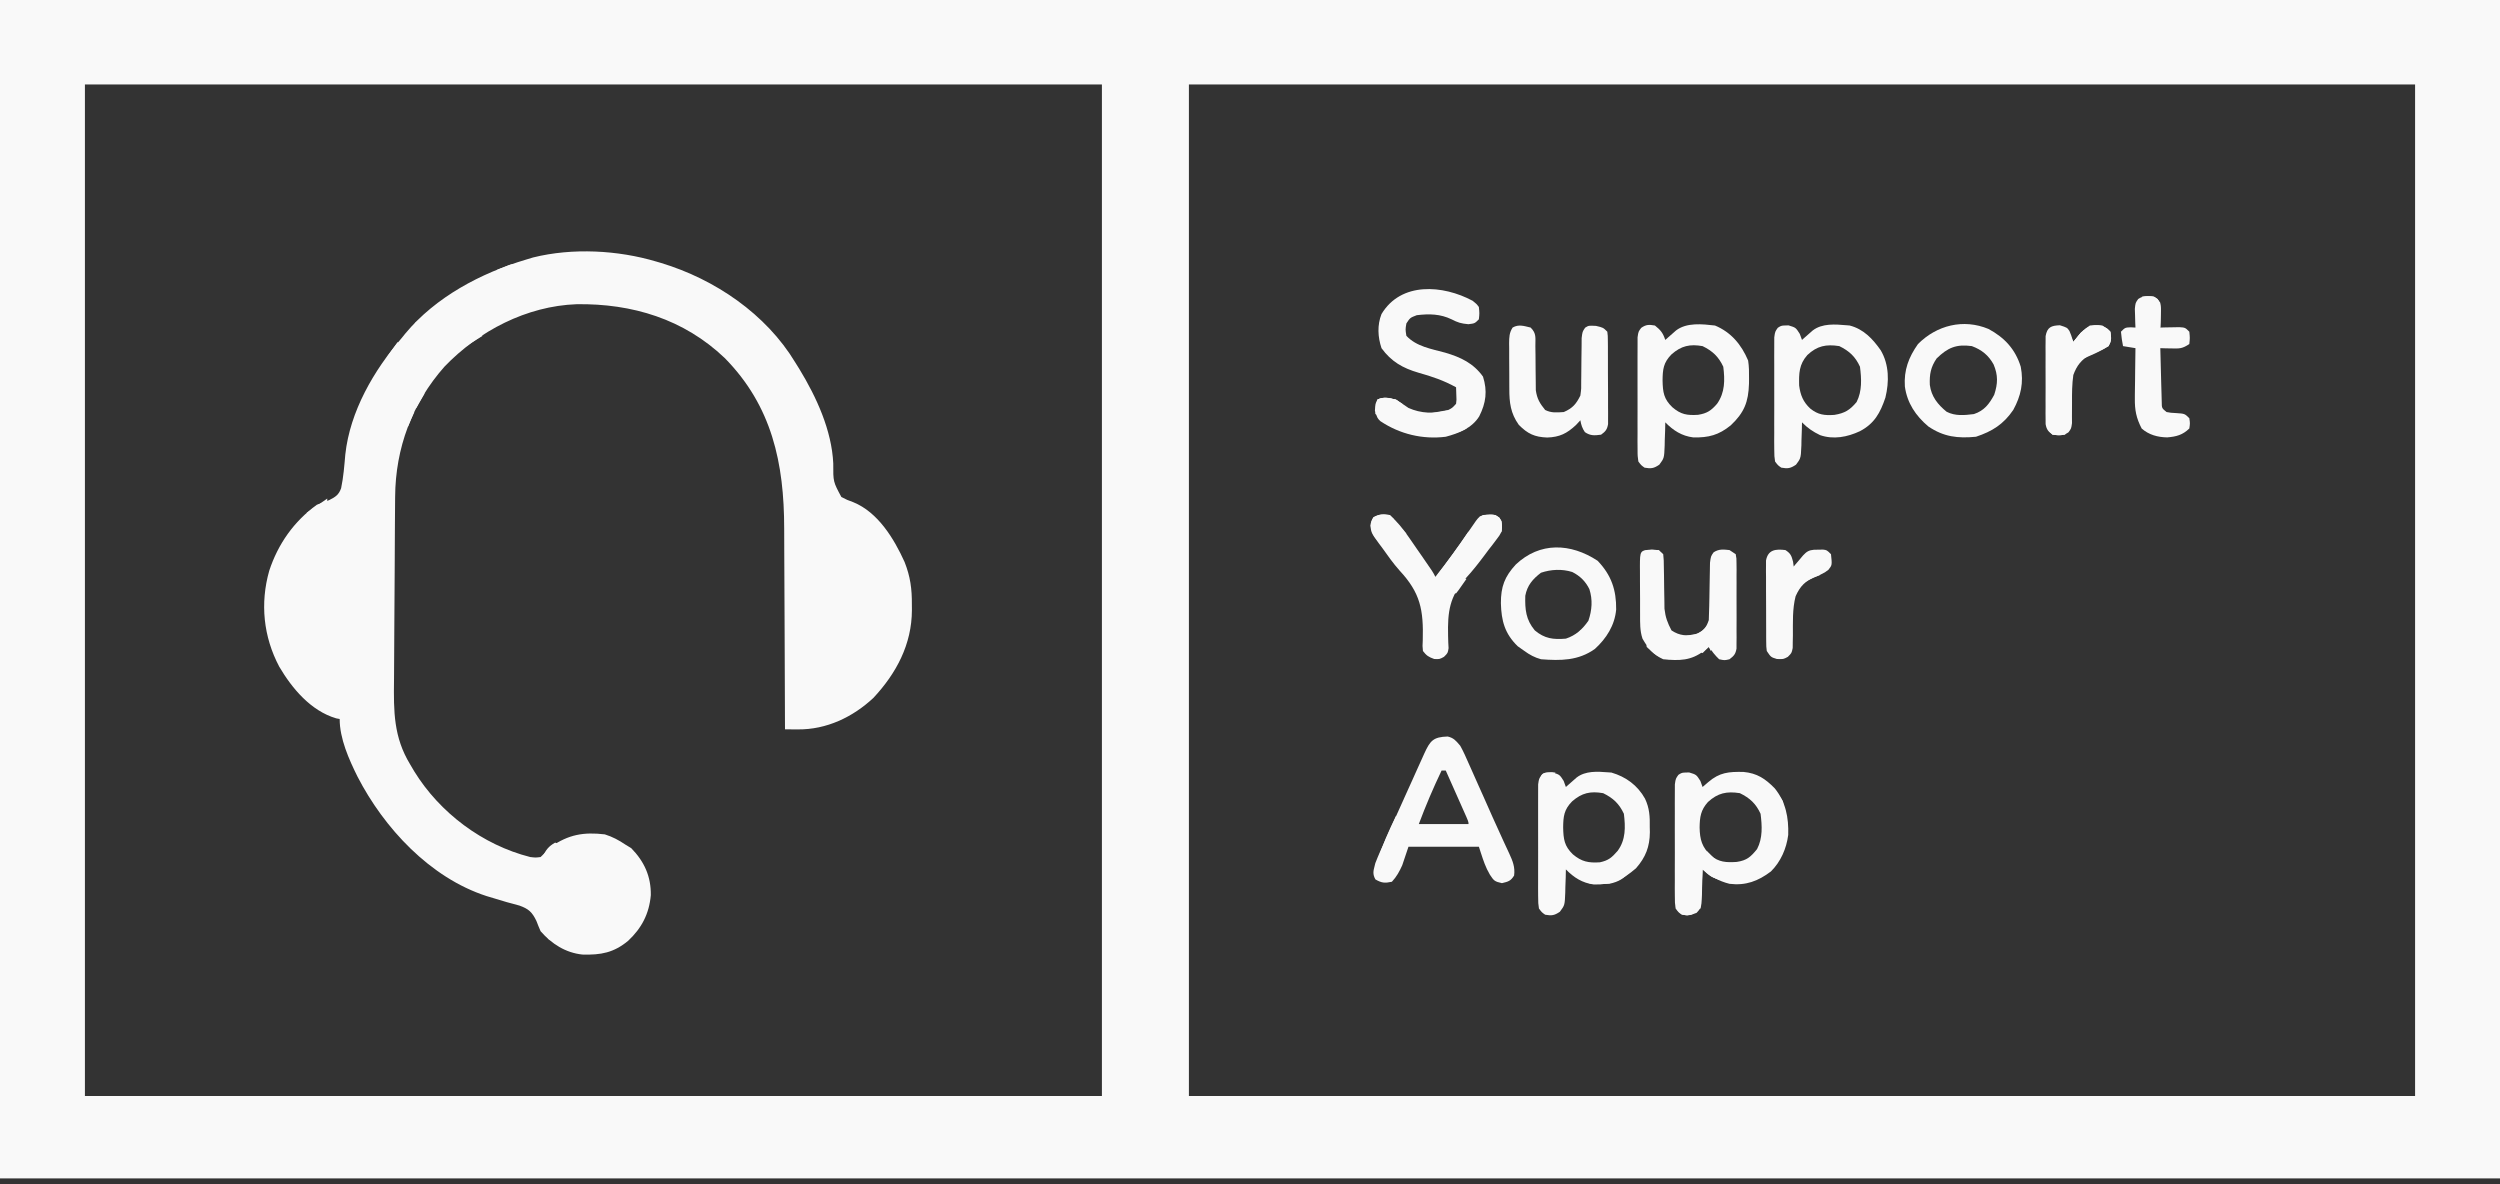 <svg width="114" height="54" viewBox="0 0 114 54" fill="none" xmlns="http://www.w3.org/2000/svg">
<rect x="0" y="0" width="114" height="54" fill="#333333" stroke="none"/>
<g clip-path="url(#clip0_601_420)">
<path d="M0 0C37.62 0 75.24 0 114 0C114 17.733 114 35.465 114 53.736C76.38 53.736 38.76 53.736 0 53.736C0 36.003 0 18.27 0 0ZM3.872 3.852C3.872 19.073 3.872 34.295 3.872 49.978C19.176 49.978 34.48 49.978 50.247 49.978C50.247 34.756 50.247 19.535 50.247 3.852C34.943 3.852 19.64 3.852 3.872 3.852ZM54.214 3.852C54.214 19.073 54.214 34.295 54.214 49.978C72.665 49.978 91.117 49.978 110.128 49.978C110.128 34.756 110.128 19.535 110.128 3.852C91.676 3.852 73.225 3.852 54.214 3.852Z" fill="#F9F9F9"/>
<path d="M29.94 11.931C30.009 11.951 30.077 11.971 30.148 11.992C32.6 12.734 34.934 14.317 36.268 16.534C36.33 16.633 36.391 16.732 36.455 16.834C37.234 18.115 37.926 19.622 37.997 21.133C37.992 21.967 37.992 21.967 38.366 22.662C38.628 22.798 38.628 22.798 38.911 22.901C40.041 23.36 40.772 24.573 41.249 25.627C41.512 26.293 41.587 26.858 41.581 27.567C41.582 27.651 41.582 27.736 41.583 27.824C41.578 29.379 40.877 30.699 39.828 31.823C38.883 32.706 37.685 33.272 36.385 33.261C36.275 33.26 36.164 33.26 36.051 33.259C35.925 33.258 35.925 33.258 35.796 33.256C35.796 33.199 35.796 33.141 35.795 33.082C35.792 31.677 35.786 30.271 35.779 28.866C35.775 28.186 35.772 27.506 35.77 26.826C35.769 26.233 35.766 25.64 35.762 25.046C35.76 24.733 35.759 24.42 35.759 24.106C35.757 21.121 35.205 18.516 33.044 16.323C31.182 14.549 28.83 13.836 26.294 13.872C24.016 13.954 21.832 15.091 20.271 16.716C18.788 18.389 18.033 20.438 18.018 22.651C18.017 22.764 18.016 22.877 18.015 22.993C18.012 23.367 18.009 23.74 18.007 24.114C18.007 24.178 18.006 24.242 18.006 24.307C18.002 24.911 17.999 25.515 17.997 26.119C17.995 26.887 17.99 27.655 17.982 28.424C17.977 28.966 17.974 29.508 17.973 30.051C17.973 30.374 17.971 30.696 17.967 31.019C17.949 32.439 17.947 33.613 18.701 34.853C18.762 34.957 18.824 35.061 18.887 35.169C20.053 37.062 22.003 38.53 24.179 39.081C24.425 39.11 24.425 39.11 24.651 39.081C24.813 38.928 24.969 38.771 25.123 38.611C25.924 38.056 26.61 37.933 27.579 38.047C27.932 38.158 28.218 38.311 28.523 38.517C28.609 38.569 28.695 38.622 28.783 38.675C29.384 39.29 29.689 39.969 29.677 40.818C29.603 41.666 29.261 42.324 28.641 42.903C27.986 43.444 27.405 43.552 26.557 43.528C25.784 43.445 25.157 43.041 24.651 42.463C24.583 42.308 24.519 42.152 24.46 41.994C24.264 41.592 24.109 41.446 23.686 41.294C23.493 41.238 23.299 41.185 23.104 41.136C22.899 41.075 22.693 41.014 22.488 40.951C22.389 40.922 22.29 40.892 22.187 40.861C19.607 40.024 17.511 37.757 16.304 35.417C15.909 34.62 15.489 33.683 15.489 32.786C15.437 32.777 15.385 32.767 15.331 32.757C14.174 32.416 13.319 31.395 12.734 30.401C12.011 29.039 11.855 27.511 12.278 26.023C12.678 24.806 13.404 23.772 14.45 23.016C14.637 22.945 14.824 22.874 15.011 22.805C15.294 22.664 15.452 22.562 15.556 22.259C15.662 21.753 15.701 21.239 15.746 20.725C15.958 18.759 17.046 16.884 18.323 15.407C18.375 15.343 18.427 15.278 18.48 15.212C19.868 13.54 21.93 12.451 23.99 11.837C24.095 11.805 24.201 11.773 24.31 11.74C26.104 11.294 28.176 11.404 29.94 11.931Z" fill="#F9F9F9"/>
<path fill-rule="evenodd" clip-rule="evenodd" d="M81.87 14.961C81.805 14.912 81.723 14.888 81.557 14.837C81.35 14.841 81.273 14.842 81.205 14.869C81.164 14.884 81.126 14.909 81.066 14.949C81.01 15.029 80.979 15.073 80.959 15.121C80.935 15.178 80.926 15.242 80.907 15.382L80.906 15.696C80.905 15.878 80.903 16.06 80.904 16.242C80.905 16.373 80.905 16.503 80.905 16.633C80.904 16.905 80.904 17.177 80.905 17.449C80.906 17.802 80.907 18.156 80.906 18.509C80.904 18.785 80.904 19.061 80.904 19.336C80.905 19.468 80.905 19.6 80.905 19.731C80.904 19.86 80.904 19.988 80.903 20.116L80.906 20.473C80.906 20.645 80.907 20.723 80.913 20.8C80.918 20.864 80.926 20.927 80.943 21.044C81.072 21.218 81.072 21.218 81.226 21.325C81.522 21.378 81.648 21.359 81.898 21.189C81.987 21.07 82.04 20.998 82.073 20.919C82.123 20.799 82.129 20.661 82.143 20.316L82.147 20.081C82.152 19.925 82.158 19.77 82.163 19.615L82.171 19.259C82.427 19.52 82.666 19.683 82.996 19.842C83.604 20.053 84.24 19.93 84.809 19.664C85.475 19.317 85.742 18.821 85.974 18.132C86.151 17.407 86.147 16.626 85.76 15.971C85.395 15.449 84.976 15.005 84.343 14.843C84.302 14.84 84.261 14.836 84.22 14.833C83.69 14.787 83.093 14.736 82.659 15.07L82.483 15.225L82.305 15.381L82.171 15.501L82.07 15.225C81.979 15.082 81.933 15.01 81.87 14.961ZM84.815 16.722C84.604 16.261 84.327 16.005 83.871 15.782C83.272 15.689 82.861 15.77 82.415 16.19C82.035 16.621 82.029 17.022 82.041 17.58C82.098 18.014 82.224 18.33 82.548 18.63C82.904 18.917 83.198 18.95 83.647 18.919C84.122 18.842 84.356 18.698 84.662 18.331C84.917 17.831 84.884 17.265 84.815 16.722Z" fill="#F9F9F9"/>
<path fill-rule="evenodd" clip-rule="evenodd" d="M77.537 35.611C77.354 35.323 77.354 35.323 77.023 35.223C76.817 35.227 76.74 35.228 76.672 35.255C76.63 35.27 76.593 35.295 76.533 35.335C76.477 35.415 76.446 35.459 76.426 35.507C76.402 35.564 76.393 35.628 76.374 35.768L76.373 36.082C76.371 36.264 76.37 36.446 76.371 36.628C76.371 36.759 76.372 36.889 76.372 37.019C76.371 37.291 76.371 37.563 76.371 37.834C76.373 38.188 76.374 38.541 76.373 38.895C76.371 39.171 76.371 39.447 76.371 39.722C76.371 39.854 76.372 39.986 76.372 40.117C76.371 40.245 76.371 40.374 76.37 40.502L76.373 40.859C76.374 41.173 76.374 41.173 76.409 41.429C76.479 41.523 76.511 41.566 76.55 41.603C76.583 41.635 76.621 41.661 76.693 41.711C76.96 41.752 77.117 41.732 77.365 41.625C77.445 41.536 77.497 41.48 77.531 41.415C77.589 41.3 77.595 41.159 77.61 40.77L77.614 40.519C77.622 40.281 77.63 40.042 77.635 39.804L77.637 39.645C78.032 39.972 78.368 40.177 78.865 40.302C79.605 40.392 80.169 40.181 80.754 39.738C81.204 39.291 81.462 38.696 81.543 38.072C81.567 37.282 81.433 36.569 80.925 35.945C80.496 35.507 80.123 35.258 79.502 35.2C78.829 35.187 78.412 35.221 77.897 35.664L77.637 35.887L77.537 35.611ZM80.282 37.108C80.071 36.647 79.794 36.391 79.337 36.168C78.737 36.075 78.333 36.159 77.882 36.572C77.554 36.939 77.509 37.25 77.502 37.736C77.513 38.287 77.609 38.625 78.009 39.01C78.386 39.321 78.717 39.334 79.194 39.304C79.659 39.234 79.832 39.076 80.123 38.717C80.385 38.217 80.351 37.654 80.282 37.108Z" fill="#F9F9F9"/>
<path fill-rule="evenodd" clip-rule="evenodd" d="M75.937 15.501C75.829 15.18 75.728 15.055 75.465 14.844C75.196 14.798 75.063 14.794 74.839 14.951C74.779 15.031 74.747 15.074 74.726 15.122C74.702 15.179 74.693 15.243 74.673 15.382L74.673 15.696C74.671 15.878 74.67 16.06 74.671 16.243C74.671 16.373 74.672 16.503 74.671 16.634C74.671 16.905 74.67 17.177 74.671 17.449C74.673 17.802 74.674 18.156 74.672 18.509C74.671 18.785 74.67 19.061 74.671 19.337C74.671 19.468 74.671 19.6 74.672 19.732C74.671 19.86 74.67 19.988 74.67 20.117L74.673 20.473C74.673 20.645 74.673 20.723 74.679 20.8C74.684 20.864 74.693 20.928 74.709 21.044C74.839 21.218 74.839 21.218 74.993 21.326C75.289 21.378 75.415 21.36 75.665 21.189C75.886 20.891 75.886 20.891 75.909 20.316L75.913 20.081C75.919 19.926 75.924 19.771 75.93 19.616L75.937 19.259C76.302 19.631 76.687 19.88 77.216 19.947C77.916 19.96 78.376 19.84 78.924 19.394C79.538 18.814 79.728 18.331 79.754 17.496L79.756 17.268C79.76 16.989 79.757 16.717 79.715 16.441C79.411 15.72 78.939 15.149 78.204 14.844C77.627 14.777 76.911 14.697 76.426 15.07L76.25 15.225L76.072 15.381L75.937 15.501ZM78.582 16.723C78.368 16.264 78.093 16.006 77.637 15.783C77.062 15.682 76.667 15.766 76.221 16.159C75.85 16.537 75.818 16.841 75.813 17.351C75.825 17.887 75.866 18.194 76.262 18.572C76.649 18.902 76.929 18.947 77.43 18.916C77.841 18.851 78.029 18.723 78.298 18.413C78.663 17.895 78.657 17.332 78.582 16.723Z" fill="#F9F9F9"/>
<path fill-rule="evenodd" clip-rule="evenodd" d="M71.103 35.347C71.039 35.298 70.956 35.273 70.79 35.223C70.584 35.227 70.506 35.228 70.438 35.255C70.397 35.27 70.36 35.295 70.299 35.335C70.176 35.511 70.176 35.511 70.14 35.768L70.139 36.082C70.138 36.264 70.137 36.446 70.138 36.628C70.138 36.759 70.138 36.889 70.138 37.019C70.137 37.291 70.137 37.563 70.138 37.835C70.14 38.188 70.141 38.541 70.139 38.895C70.138 39.171 70.137 39.447 70.138 39.722C70.138 39.854 70.138 39.986 70.138 40.117C70.138 40.246 70.137 40.374 70.137 40.502L70.139 40.859C70.14 41.031 70.14 41.108 70.146 41.186C70.151 41.25 70.16 41.313 70.176 41.429C70.306 41.603 70.306 41.603 70.459 41.711C70.756 41.764 70.882 41.745 71.131 41.575C71.353 41.277 71.353 41.277 71.376 40.701L71.38 40.467C71.386 40.311 71.391 40.156 71.397 40.001L71.404 39.645C71.769 40.017 72.153 40.265 72.682 40.333C73.514 40.349 73.976 40.128 74.601 39.594C75.041 39.093 75.229 38.612 75.234 37.947L75.229 37.719C75.238 37.241 75.219 36.85 75.01 36.414C74.669 35.81 74.15 35.425 73.482 35.229C73.436 35.226 73.391 35.222 73.344 35.219C72.844 35.181 72.303 35.14 71.893 35.456L71.717 35.611L71.539 35.767L71.404 35.887L71.304 35.611C71.213 35.468 71.167 35.396 71.103 35.347ZM74.049 37.108C73.835 36.65 73.56 36.391 73.104 36.169C72.528 36.068 72.134 36.152 71.687 36.544C71.317 36.923 71.285 37.227 71.28 37.736C71.292 38.268 71.332 38.58 71.723 38.958C72.124 39.295 72.439 39.356 72.957 39.321C73.351 39.236 73.5 39.102 73.765 38.799C74.138 38.292 74.123 37.712 74.049 37.108Z" fill="#F9F9F9"/>
<path fill-rule="evenodd" clip-rule="evenodd" d="M92.146 16.723C91.901 15.926 91.407 15.394 90.677 15.001C89.529 14.521 88.313 14.833 87.46 15.688C87.03 16.3 86.814 16.875 86.862 17.623C86.965 18.376 87.354 18.958 87.932 19.446C88.632 19.921 89.268 19.997 90.104 19.916C90.846 19.67 91.358 19.347 91.804 18.694C92.156 18.053 92.286 17.444 92.146 16.723ZM90.907 16.616C90.673 16.196 90.367 15.951 89.915 15.782C89.211 15.686 88.817 15.85 88.31 16.346C88.037 16.744 87.98 17.081 88 17.551C88.068 18.08 88.362 18.448 88.766 18.776C89.158 18.979 89.582 18.936 90.01 18.882C90.479 18.727 90.706 18.428 90.936 18.002C91.104 17.493 91.116 17.109 90.907 16.616Z" fill="#F9F9F9"/>
<path fill-rule="evenodd" clip-rule="evenodd" d="M73.697 27.794C73.707 26.905 73.477 26.222 72.85 25.57C71.621 24.763 70.219 24.703 69.121 25.741C68.611 26.293 68.438 26.754 68.441 27.508C68.462 28.313 68.617 28.894 69.208 29.469L69.515 29.686C69.759 29.863 69.978 29.98 70.27 30.062C71.171 30.13 71.968 30.131 72.726 29.592C73.255 29.111 73.633 28.513 73.697 27.794ZM72.475 26.862C72.296 26.505 72.051 26.263 71.694 26.083C71.227 25.937 70.73 25.963 70.27 26.116C69.892 26.403 69.642 26.694 69.553 27.166C69.536 27.795 69.579 28.257 69.987 28.746C70.437 29.124 70.829 29.17 71.404 29.122C71.863 28.97 72.159 28.694 72.431 28.306C72.595 27.825 72.632 27.352 72.475 26.862Z" fill="#F9F9F9"/>
<path fill-rule="evenodd" clip-rule="evenodd" d="M66.55 33.964C66.383 33.767 66.283 33.649 66.017 33.585C65.356 33.604 65.215 33.776 64.949 34.358L64.869 34.536C64.78 34.733 64.691 34.929 64.602 35.126C64.54 35.265 64.477 35.404 64.415 35.544C64.287 35.827 64.159 36.11 64.031 36.393L64.004 36.455C63.892 36.704 63.781 36.953 63.668 37.201C63.541 37.482 63.414 37.762 63.287 38.043L63.151 38.346C62.999 38.682 62.846 39.017 62.714 39.362C62.704 39.404 62.694 39.442 62.685 39.479C62.624 39.714 62.585 39.864 62.72 40.102C63.004 40.266 63.148 40.278 63.47 40.208C63.683 39.983 63.816 39.736 63.942 39.456L64.226 38.611H67.437C67.467 38.7 67.494 38.785 67.521 38.869C67.638 39.23 67.741 39.551 67.939 39.885C68.121 40.16 68.15 40.198 68.488 40.272C68.777 40.203 68.887 40.176 69.043 39.926C69.095 39.541 68.978 39.261 68.818 38.913C68.75 38.77 68.683 38.625 68.617 38.481L68.51 38.248C68.361 37.927 68.215 37.605 68.071 37.281C67.926 36.953 67.781 36.626 67.635 36.299C67.561 36.134 67.487 35.969 67.413 35.804C67.301 35.551 67.189 35.298 67.076 35.046L66.969 34.807C66.85 34.535 66.732 34.266 66.587 34.007C66.574 33.993 66.562 33.978 66.55 33.964ZM65.926 35.135H65.737C65.352 35.939 65.011 36.743 64.698 37.577H66.965C66.965 37.551 66.965 37.532 66.962 37.513C66.957 37.465 66.938 37.419 66.869 37.257L66.737 36.96L66.595 36.64L66.445 36.303C66.272 35.914 66.099 35.524 65.926 35.135Z" fill="#F9F9F9"/>
<path d="M67.153 13.716C67.326 13.854 67.326 13.854 67.436 13.998C67.466 14.285 67.466 14.285 67.436 14.561C67.248 14.749 67.248 14.749 66.958 14.784C66.618 14.752 66.482 14.71 66.191 14.561C65.677 14.313 65.165 14.304 64.603 14.373C64.301 14.489 64.301 14.489 64.131 14.749C64.084 15.023 64.084 15.023 64.131 15.313C64.592 15.806 65.269 15.908 65.899 16.081C66.608 16.289 67.188 16.563 67.625 17.174C67.832 17.83 67.763 18.37 67.454 18.983C67.122 19.523 66.519 19.758 65.925 19.916C64.871 20.047 63.829 19.796 62.944 19.204C62.808 19.071 62.808 19.071 62.696 18.73C62.714 18.413 62.714 18.413 62.808 18.225C63.117 18.072 63.331 18.142 63.658 18.225C63.85 18.346 64.039 18.471 64.225 18.601C64.791 18.857 65.425 18.879 66.02 18.706C66.222 18.605 66.222 18.605 66.397 18.413C66.42 18.227 66.42 18.227 66.409 18.025C66.405 17.905 66.401 17.785 66.397 17.661C65.847 17.354 65.293 17.166 64.688 16.997C63.966 16.787 63.443 16.489 62.997 15.877C62.826 15.366 62.798 14.829 62.996 14.322C63.884 12.839 65.798 12.99 67.153 13.716Z" fill="#F9F9F9"/>
<path d="M69.798 14.937C70.07 15.208 70.011 15.403 70.013 15.781C70.014 15.915 70.016 16.049 70.019 16.183C70.021 16.393 70.022 16.604 70.023 16.815C70.024 17.018 70.027 17.222 70.03 17.425C70.031 17.547 70.032 17.669 70.033 17.794C70.089 18.185 70.212 18.39 70.459 18.695C70.748 18.839 70.99 18.81 71.309 18.789C71.708 18.617 71.876 18.422 72.065 18.037C72.108 17.715 72.108 17.715 72.103 17.364C72.104 17.301 72.105 17.238 72.106 17.172C72.11 16.903 72.112 16.634 72.113 16.365C72.114 16.168 72.118 15.97 72.121 15.773C72.121 15.656 72.122 15.538 72.123 15.417C72.159 15.125 72.159 15.125 72.282 14.943C72.442 14.843 72.442 14.843 72.779 14.861C73.104 14.937 73.104 14.937 73.293 15.125C73.317 15.313 73.317 15.313 73.318 15.547C73.32 15.678 73.32 15.678 73.321 15.812C73.321 15.907 73.321 16.002 73.321 16.099C73.321 16.196 73.322 16.294 73.322 16.393C73.323 16.599 73.323 16.805 73.322 17.01C73.322 17.325 73.324 17.64 73.327 17.955C73.327 18.155 73.327 18.354 73.327 18.554C73.328 18.648 73.329 18.743 73.329 18.84C73.329 18.928 73.328 19.016 73.328 19.106C73.328 19.183 73.328 19.261 73.328 19.34C73.284 19.59 73.212 19.673 73.009 19.822C72.708 19.86 72.525 19.879 72.271 19.705C72.148 19.525 72.102 19.378 72.065 19.165C71.998 19.236 71.932 19.308 71.864 19.382C71.448 19.768 71.121 19.932 70.553 19.951C69.981 19.931 69.658 19.781 69.255 19.37C68.88 18.842 68.824 18.356 68.825 17.722C68.825 17.648 68.824 17.575 68.824 17.499C68.823 17.344 68.823 17.19 68.823 17.035C68.824 16.798 68.822 16.561 68.819 16.325C68.819 16.174 68.819 16.023 68.819 15.873C68.818 15.802 68.817 15.731 68.816 15.658C68.819 15.378 68.821 15.175 68.976 14.936C69.254 14.775 69.498 14.867 69.798 14.937Z" fill="#F9F9F9"/>
<path d="M63.375 23.486C63.708 23.782 63.968 24.103 64.221 24.468C64.287 24.563 64.353 24.658 64.421 24.756C64.489 24.854 64.557 24.952 64.626 25.054C64.696 25.153 64.765 25.252 64.836 25.355C65.343 26.085 65.343 26.085 65.453 26.304C65.994 25.628 66.491 24.928 66.982 24.215C67.066 24.094 67.066 24.094 67.152 23.97C67.202 23.898 67.252 23.825 67.304 23.75C67.436 23.58 67.436 23.58 67.625 23.486C68.125 23.444 68.125 23.444 68.369 23.598C68.513 23.828 68.499 23.97 68.475 24.238C68.37 24.432 68.37 24.432 68.222 24.624C68.168 24.696 68.114 24.768 68.058 24.842C67.999 24.917 67.94 24.993 67.879 25.071C67.82 25.151 67.76 25.231 67.699 25.313C67.425 25.679 67.148 26.035 66.837 26.37C66.1 27.196 66.006 27.891 66.033 28.992C66.036 29.09 66.038 29.188 66.041 29.288C66.045 29.376 66.05 29.464 66.055 29.555C66.02 29.78 66.02 29.78 65.844 29.953C65.642 30.062 65.642 30.062 65.4 30.05C65.146 29.96 65.048 29.897 64.886 29.686C64.863 29.462 64.863 29.462 64.878 29.198C64.915 27.808 64.772 27.04 63.822 26.018C63.528 25.689 63.276 25.33 63.021 24.971C62.971 24.905 62.922 24.838 62.87 24.77C62.534 24.305 62.534 24.305 62.487 23.967C62.525 23.768 62.525 23.768 62.631 23.598C62.899 23.429 63.064 23.436 63.375 23.486Z" fill="#F9F9F9"/>
<path d="M75.324 25.06C75.654 25.083 75.654 25.083 75.843 25.271C75.869 25.541 75.869 25.541 75.872 25.883C75.875 26.006 75.877 26.13 75.879 26.257C75.882 26.453 75.884 26.65 75.886 26.846C75.888 27.036 75.892 27.225 75.896 27.415C75.897 27.529 75.898 27.642 75.9 27.759C75.945 28.151 76.037 28.398 76.221 28.747C76.601 28.999 76.908 28.999 77.354 28.935C77.685 28.736 77.799 28.642 77.921 28.277C77.932 28.059 77.938 27.841 77.941 27.622C77.944 27.492 77.946 27.361 77.949 27.231C77.953 27.026 77.956 26.82 77.959 26.615C77.961 26.416 77.966 26.218 77.97 26.02C77.972 25.901 77.974 25.782 77.976 25.66C78.015 25.365 78.015 25.365 78.142 25.185C78.386 25.027 78.582 25.054 78.865 25.083C78.959 25.145 79.052 25.207 79.149 25.271C79.185 25.463 79.185 25.463 79.185 25.702C79.186 25.791 79.187 25.881 79.188 25.973C79.188 26.069 79.187 26.166 79.186 26.266C79.187 26.365 79.187 26.464 79.187 26.566C79.187 26.776 79.187 26.986 79.186 27.196C79.184 27.518 79.186 27.84 79.188 28.162C79.187 28.366 79.187 28.569 79.186 28.773C79.187 28.918 79.187 28.918 79.188 29.066C79.187 29.155 79.186 29.245 79.185 29.337C79.185 29.416 79.185 29.495 79.185 29.576C79.141 29.827 79.067 29.909 78.865 30.062C78.641 30.115 78.641 30.115 78.393 30.062C78.207 29.888 78.073 29.706 77.921 29.498C77.816 29.586 77.816 29.586 77.708 29.674C77.114 30.131 76.582 30.135 75.843 30.062C75.373 29.849 75.153 29.564 74.898 29.123C74.777 28.76 74.789 28.417 74.788 28.039C74.788 27.961 74.788 27.882 74.787 27.801C74.787 27.636 74.787 27.47 74.787 27.305C74.786 27.051 74.785 26.797 74.783 26.543C74.783 26.382 74.782 26.221 74.782 26.06C74.782 25.984 74.781 25.908 74.78 25.829C74.783 25.098 74.783 25.098 75.324 25.06Z" fill="#F9F9F9"/>
<path d="M98.227 13.528C98.385 13.635 98.385 13.635 98.51 13.81C98.538 14.084 98.538 14.084 98.528 14.391C98.525 14.493 98.523 14.595 98.52 14.7C98.517 14.778 98.514 14.857 98.51 14.937C98.59 14.935 98.67 14.933 98.752 14.93C98.907 14.928 98.907 14.928 99.065 14.925C99.22 14.922 99.22 14.922 99.377 14.919C99.644 14.937 99.644 14.937 99.833 15.125C99.862 15.407 99.862 15.407 99.833 15.688C99.51 15.903 99.39 15.897 99.012 15.888C98.871 15.886 98.871 15.886 98.728 15.883C98.656 15.881 98.584 15.879 98.51 15.876C98.519 16.261 98.529 16.645 98.54 17.03C98.544 17.161 98.547 17.292 98.55 17.423C98.555 17.611 98.56 17.799 98.566 17.986C98.57 18.156 98.57 18.156 98.575 18.329C98.577 18.613 98.577 18.613 98.794 18.789C98.996 18.825 98.996 18.825 99.219 18.836C99.623 18.862 99.623 18.862 99.833 19.07C99.868 19.299 99.868 19.299 99.833 19.54C99.526 19.835 99.246 19.91 98.823 19.945C98.389 19.937 97.99 19.83 97.66 19.54C97.413 19.059 97.343 18.71 97.349 18.161C97.35 18.095 97.35 18.029 97.35 17.961C97.352 17.754 97.356 17.546 97.359 17.338C97.361 17.197 97.362 17.055 97.363 16.913C97.366 16.567 97.371 16.222 97.377 15.876C97.19 15.845 97.003 15.814 96.81 15.783C96.751 15.465 96.751 15.465 96.716 15.125C96.905 14.937 96.905 14.937 97.153 14.925C97.227 14.929 97.301 14.933 97.377 14.937C97.374 14.859 97.37 14.781 97.367 14.7C97.364 14.598 97.362 14.496 97.359 14.391C97.356 14.29 97.353 14.188 97.349 14.084C97.377 13.81 97.377 13.81 97.502 13.635C97.749 13.468 97.938 13.492 98.227 13.528Z" fill="#F9F9F9"/>
<path d="M81.415 25.083C81.655 25.239 81.692 25.34 81.764 25.617C81.773 25.689 81.783 25.761 81.793 25.835C81.832 25.788 81.871 25.742 81.91 25.694C81.961 25.634 82.012 25.574 82.065 25.512C82.115 25.452 82.165 25.392 82.217 25.33C82.383 25.152 82.483 25.089 82.726 25.067C82.792 25.067 82.858 25.066 82.927 25.066C83.026 25.064 83.026 25.064 83.127 25.061C83.304 25.083 83.304 25.083 83.493 25.271C83.546 25.768 83.546 25.768 83.376 25.983C83.188 26.134 83.016 26.207 82.791 26.293C82.32 26.494 82.092 26.718 81.88 27.188C81.729 27.774 81.759 28.379 81.756 28.982C81.754 29.08 81.752 29.178 81.75 29.279C81.749 29.369 81.748 29.458 81.747 29.55C81.699 29.78 81.699 29.78 81.525 29.953C81.321 30.062 81.321 30.062 81.026 30.05C80.754 29.968 80.754 29.968 80.565 29.686C80.541 29.49 80.541 29.49 80.539 29.262C80.538 29.177 80.537 29.091 80.537 29.003C80.537 28.911 80.537 28.819 80.537 28.724C80.537 28.629 80.536 28.534 80.536 28.436C80.535 28.235 80.535 28.035 80.535 27.834C80.536 27.527 80.534 27.22 80.531 26.912C80.531 26.717 80.531 26.523 80.531 26.328C80.53 26.236 80.529 26.144 80.528 26.049C80.529 25.963 80.529 25.877 80.53 25.789C80.53 25.714 80.53 25.639 80.53 25.561C80.619 25.066 80.967 25.027 81.415 25.083Z" fill="#F9F9F9"/>
<path d="M93.93 14.832C94.26 14.937 94.26 14.937 94.366 15.091C94.443 15.272 94.443 15.272 94.544 15.595C94.616 15.506 94.688 15.417 94.762 15.325C94.936 15.11 95.06 15.002 95.299 14.843C95.632 14.808 95.804 14.805 96.09 14.984C96.244 15.125 96.244 15.125 96.267 15.419C96.244 15.602 96.244 15.602 96.149 15.783C95.876 15.944 95.603 16.06 95.306 16.173C94.904 16.413 94.707 16.661 94.544 17.098C94.484 17.515 94.482 17.927 94.484 18.349C94.484 18.567 94.483 18.786 94.481 19.005C94.482 19.149 94.482 19.149 94.483 19.296C94.449 19.541 94.449 19.541 94.323 19.713C94.078 19.883 93.889 19.858 93.599 19.822C93.397 19.673 93.325 19.59 93.28 19.341C93.279 19.225 93.279 19.225 93.279 19.108C93.278 19.02 93.277 18.933 93.276 18.843C93.277 18.748 93.278 18.654 93.278 18.557C93.278 18.46 93.278 18.363 93.277 18.263C93.277 18.058 93.278 17.853 93.279 17.648C93.28 17.334 93.279 17.02 93.277 16.706C93.277 16.507 93.278 16.308 93.278 16.109C93.278 16.014 93.277 15.92 93.276 15.823C93.277 15.736 93.278 15.648 93.279 15.558C93.279 15.481 93.279 15.404 93.28 15.325C93.353 14.92 93.534 14.846 93.93 14.832Z" fill="#F9F9F9"/>
<path d="M66.492 18.694C66.492 18.756 66.492 18.818 66.492 18.882C66.555 18.882 66.617 18.882 66.681 18.882C66.819 19.131 66.87 19.248 66.87 19.54C66.232 19.902 65.606 19.848 64.887 19.822C64.918 19.698 64.949 19.574 64.981 19.446C64.825 19.415 64.669 19.384 64.509 19.352C64.54 19.29 64.571 19.228 64.603 19.164C64.697 19.164 64.79 19.164 64.887 19.164C64.918 19.071 64.949 18.978 64.981 18.882C65.162 18.851 65.343 18.819 65.524 18.788C65.625 18.771 65.726 18.753 65.83 18.735C66.114 18.694 66.114 18.694 66.492 18.694Z" fill="#F9F9F9"/>
<path d="M95.865 14.843C96.09 14.984 96.09 14.984 96.243 15.125C96.276 15.537 96.276 15.537 96.149 15.783C95.791 16.017 95.407 16.176 95.015 16.346C94.922 16.408 94.828 16.47 94.732 16.534C94.732 16.472 94.732 16.41 94.732 16.346C94.67 16.315 94.607 16.284 94.543 16.253C94.574 16.191 94.605 16.128 94.638 16.065C94.575 16.065 94.513 16.065 94.449 16.065C94.309 15.787 94.349 15.525 94.354 15.219C94.416 15.343 94.479 15.467 94.543 15.595C94.615 15.506 94.687 15.417 94.761 15.325C95.087 14.922 95.339 14.79 95.865 14.843Z" fill="#F9F9F9"/>
<path d="M63.658 18.225C63.752 18.287 63.845 18.349 63.942 18.413C63.942 18.475 63.942 18.537 63.942 18.601C63.848 18.601 63.755 18.601 63.658 18.601C63.69 18.694 63.721 18.787 63.753 18.883C63.582 18.983 63.582 18.983 63.375 19.071C63.282 19.04 63.188 19.009 63.092 18.977C62.966 18.945 62.84 18.913 62.714 18.883C62.738 18.663 62.77 18.443 62.808 18.225C63.103 18.079 63.342 18.165 63.658 18.225Z" fill="#F9F9F9"/>
<path d="M77.826 28.559C77.888 28.652 77.95 28.745 78.015 28.84C77.984 28.933 77.952 29.026 77.92 29.122C78.014 29.184 78.107 29.246 78.204 29.31C78.141 29.434 78.079 29.558 78.015 29.686C77.984 29.624 77.952 29.562 77.92 29.498C77.827 29.591 77.733 29.684 77.637 29.78C77.454 29.709 77.454 29.709 77.259 29.592C77.188 29.392 77.188 29.392 77.165 29.216C77.009 29.185 76.853 29.154 76.692 29.122C76.692 29.091 76.692 29.06 76.692 29.028C76.779 29.013 76.779 29.013 76.868 28.997C76.945 28.982 77.021 28.967 77.1 28.952C77.175 28.938 77.251 28.924 77.329 28.909C77.565 28.833 77.668 28.745 77.826 28.559Z" fill="#F9F9F9"/>
<path d="M77.826 38.799C77.982 38.954 78.138 39.109 78.298 39.269C78.205 39.3 78.111 39.331 78.015 39.362C78.015 39.456 78.015 39.548 78.015 39.644C78.14 39.706 78.264 39.768 78.393 39.832C78.393 39.925 78.393 40.018 78.393 40.114C78.048 39.994 77.905 39.91 77.637 39.644C77.606 40.233 77.575 40.822 77.543 41.429C77.511 41.429 77.48 41.429 77.448 41.429C77.448 40.778 77.448 40.127 77.448 39.456C77.542 39.456 77.635 39.456 77.732 39.456C77.7 39.301 77.669 39.146 77.637 38.987C77.7 38.987 77.762 38.987 77.826 38.987C77.826 38.925 77.826 38.863 77.826 38.799Z" fill="#F9F9F9"/>
<path d="M63.376 23.485C63.438 23.547 63.5 23.61 63.564 23.673C63.471 23.673 63.377 23.673 63.281 23.673C63.25 23.766 63.219 23.859 63.187 23.955C63.093 24.002 63.093 24.002 62.998 24.049C62.998 24.297 62.998 24.545 62.998 24.801C62.715 24.574 62.625 24.445 62.531 24.09C62.526 23.767 62.526 23.767 62.626 23.585C62.887 23.443 63.083 23.454 63.376 23.485Z" fill="#F9F9F9"/>
<path d="M63.659 37.202C63.752 37.295 63.846 37.388 63.942 37.484C63.911 37.577 63.88 37.67 63.847 37.766C63.785 37.766 63.723 37.766 63.659 37.766C63.503 38.136 63.375 38.513 63.251 38.894C63.186 39.081 63.186 39.081 63.092 39.269C62.998 39.269 62.905 39.269 62.809 39.269C63.029 38.549 63.333 37.881 63.659 37.202Z" fill="#F9F9F9"/>
<path d="M74.331 39.738C74.043 40.069 73.818 40.206 73.387 40.301C73.071 40.316 72.758 40.312 72.442 40.301C72.567 40.27 72.692 40.239 72.82 40.207C72.82 40.145 72.82 40.083 72.82 40.02C72.882 40.02 72.945 40.02 73.009 40.02C73.009 40.081 73.009 40.144 73.009 40.207C73.308 40.035 73.308 40.035 73.481 39.738C73.811 39.5 73.979 39.562 74.331 39.738Z" fill="#F9F9F9"/>
<path d="M81.887 25.74C81.918 25.864 81.95 25.988 81.982 26.116C82.075 26.116 82.169 26.116 82.265 26.116C82.296 26.054 82.327 25.992 82.359 25.928C82.515 25.928 82.671 25.928 82.832 25.928C82.832 25.99 82.832 26.052 82.832 26.116C82.894 26.147 82.956 26.178 83.02 26.21C82.919 26.251 82.818 26.291 82.714 26.333C82.439 26.45 82.212 26.581 81.982 26.774C81.952 26.684 81.923 26.595 81.893 26.503C81.805 26.223 81.805 26.223 81.698 26.022C81.761 25.929 81.823 25.836 81.887 25.74Z" fill="#F9F9F9"/>
<path d="M79.999 38.986C80.124 39.017 80.248 39.048 80.377 39.08C80.377 39.142 80.377 39.204 80.377 39.268C80.47 39.299 80.564 39.33 80.66 39.362C80.445 39.576 80.288 39.649 79.999 39.738C79.781 39.703 79.781 39.703 79.621 39.644C79.683 39.489 79.746 39.334 79.81 39.174C79.872 39.174 79.935 39.174 79.999 39.174C79.999 39.112 79.999 39.05 79.999 38.986Z" fill="#F9F9F9"/>
<path d="M66.965 24.237C66.996 24.33 67.027 24.423 67.059 24.519C66.936 24.678 66.809 24.834 66.681 24.989C66.618 25.113 66.557 25.238 66.498 25.365C66.329 25.714 66.136 25.961 65.831 26.21C65.738 26.21 65.644 26.21 65.548 26.21C65.618 26.115 65.689 26.02 65.762 25.922C65.856 25.795 65.95 25.668 66.044 25.541C66.09 25.478 66.136 25.416 66.184 25.351C66.454 24.986 66.715 24.617 66.965 24.237Z" fill="#F9F9F9"/>
<path d="M75.087 29.404C75.554 29.497 75.554 29.497 76.031 29.592C76.063 29.747 76.094 29.902 76.126 30.062C75.65 30.02 75.426 29.812 75.087 29.498C75.087 29.467 75.087 29.436 75.087 29.404Z" fill="#F9F9F9"/>
<path d="M97.66 13.528C98.175 13.493 98.175 13.493 98.386 13.633C98.565 13.888 98.538 14.084 98.528 14.391C98.525 14.493 98.523 14.595 98.52 14.7C98.517 14.778 98.514 14.856 98.51 14.937C98.479 14.937 98.448 14.937 98.416 14.937C98.413 14.871 98.411 14.806 98.408 14.738C98.403 14.652 98.398 14.567 98.392 14.479C98.388 14.394 98.383 14.309 98.379 14.221C98.344 13.981 98.344 13.981 98.128 13.873C98.067 13.852 98.006 13.831 97.944 13.809C97.975 13.778 98.006 13.748 98.038 13.716C97.913 13.653 97.789 13.591 97.66 13.528Z" fill="#F9F9F9"/>
<path d="M68.192 23.486C68.369 23.598 68.369 23.598 68.475 23.768C68.493 24.02 68.493 24.02 68.475 24.238C68.351 24.207 68.226 24.176 68.098 24.144C68.098 24.082 68.098 24.02 68.098 23.956C68.16 23.956 68.222 23.956 68.287 23.956C68.193 23.863 68.1 23.77 68.003 23.674C67.91 23.736 67.816 23.798 67.72 23.862C67.72 23.8 67.72 23.738 67.72 23.674C67.626 23.643 67.533 23.612 67.436 23.58C67.701 23.449 67.9 23.462 68.192 23.486Z" fill="#F9F9F9"/>
<path d="M94.921 15.125C94.952 15.218 94.983 15.311 95.015 15.407C94.88 15.659 94.88 15.659 94.732 15.877C94.794 15.908 94.857 15.939 94.921 15.97C94.765 16.002 94.609 16.032 94.449 16.064C94.309 15.787 94.349 15.525 94.354 15.219C94.416 15.343 94.479 15.467 94.543 15.595C94.668 15.44 94.792 15.285 94.921 15.125Z" fill="#F9F9F9"/>
<path d="M75.329 25.077C75.436 25.079 75.543 25.081 75.654 25.083C75.685 25.145 75.716 25.207 75.748 25.271C75.438 25.477 75.162 25.553 74.804 25.647C74.905 25.084 74.905 25.084 75.329 25.077Z" fill="#F9F9F9"/>
<path d="M63.659 18.225C63.842 18.372 63.842 18.372 63.942 18.507C63.852 18.503 63.763 18.499 63.67 18.495C63.366 18.474 63.366 18.474 63.186 18.695C63.155 18.602 63.124 18.509 63.092 18.413C62.998 18.351 62.905 18.289 62.809 18.225C63.106 18.077 63.341 18.158 63.659 18.225Z" fill="#F9F9F9"/>
<path d="M72.065 28.747C72.158 28.778 72.252 28.809 72.348 28.841C72.442 29.123 72.442 29.123 72.354 29.328C72.304 29.413 72.304 29.413 72.254 29.499C72.16 29.499 72.067 29.499 71.97 29.499C71.882 29.254 71.862 29.157 71.964 28.912C71.998 28.857 72.031 28.803 72.065 28.747Z" fill="#F9F9F9"/>
<path d="M14.923 22.734C14.923 23.016 14.923 23.016 14.829 23.204C14.61 23.363 14.61 23.363 14.356 23.486C14.232 23.455 14.107 23.424 13.979 23.392C14.29 23.175 14.602 22.958 14.923 22.734Z" fill="#F9F9F9"/>
<path d="M25.029 42.087C25.091 42.118 25.154 42.149 25.218 42.181C25.187 42.274 25.156 42.367 25.124 42.463C25.206 42.666 25.206 42.666 25.312 42.839C25.219 42.839 25.125 42.839 25.029 42.839C24.823 42.604 24.823 42.604 24.651 42.369C24.776 42.276 24.901 42.183 25.029 42.087Z" fill="#F9F9F9"/>
<path d="M67.436 36.356C67.499 36.356 67.561 36.356 67.625 36.356C67.75 36.666 67.875 36.977 68.003 37.296C67.941 37.296 67.879 37.296 67.814 37.296C67.625 37.108 67.537 36.976 67.436 36.732C67.436 36.608 67.436 36.484 67.436 36.356Z" fill="#F9F9F9"/>
<path d="M70.707 35.217C70.781 35.221 70.855 35.224 70.931 35.228C70.759 35.486 70.594 35.679 70.365 35.886C70.302 35.886 70.24 35.886 70.176 35.886C70.279 35.237 70.279 35.237 70.707 35.217Z" fill="#F9F9F9"/>
<path d="M76.409 41.335C76.643 41.428 76.643 41.428 76.881 41.523C76.913 41.461 76.944 41.399 76.976 41.335C77.1 41.397 77.225 41.459 77.354 41.523C77.165 41.711 77.165 41.711 76.935 41.746C76.692 41.711 76.692 41.711 76.521 41.523C76.466 41.43 76.466 41.43 76.409 41.335Z" fill="#F9F9F9"/>
<path d="M74.426 35.793C74.582 35.948 74.737 36.103 74.898 36.263C74.867 36.325 74.836 36.387 74.804 36.451C74.71 36.42 74.617 36.389 74.52 36.357C74.489 36.171 74.458 35.985 74.426 35.793ZM74.426 36.451C74.488 36.451 74.55 36.451 74.615 36.451C74.615 36.513 74.615 36.575 74.615 36.639C74.552 36.639 74.49 36.639 74.426 36.639C74.426 36.577 74.426 36.514 74.426 36.451Z" fill="#F9F9F9"/>
<path d="M63.659 23.861C63.815 24.016 63.97 24.171 64.131 24.331C64.069 24.393 64.006 24.455 63.942 24.519C63.786 24.426 63.63 24.333 63.47 24.237C63.532 24.113 63.594 23.989 63.659 23.861Z" fill="#F9F9F9"/>
<path d="M71.019 38.534C71.397 38.969 71.397 38.969 71.397 39.286C71.164 39.178 71.014 39.093 70.83 38.91C70.892 38.786 70.955 38.662 71.019 38.534Z" fill="#F9F9F9"/>
<path d="M66.587 26.305C66.68 26.336 66.774 26.367 66.87 26.399C66.794 26.509 66.717 26.618 66.64 26.727C66.597 26.788 66.554 26.849 66.51 26.912C66.473 26.96 66.436 27.007 66.398 27.056C66.367 27.056 66.335 27.056 66.303 27.056C66.268 26.628 66.268 26.628 66.445 26.416C66.492 26.379 66.538 26.343 66.587 26.305Z" fill="#F9F9F9"/>
<path d="M18.512 18.601C18.637 18.663 18.762 18.725 18.89 18.788C18.797 19.006 18.703 19.223 18.607 19.446C18.544 19.446 18.482 19.446 18.418 19.446C18.449 19.167 18.48 18.888 18.512 18.601Z" fill="#F9F9F9"/>
<path d="M18.984 14.655C19.015 14.779 19.046 14.903 19.079 15.031C18.985 15.078 18.985 15.078 18.89 15.125C18.858 15.218 18.827 15.311 18.795 15.407C18.506 15.518 18.506 15.518 18.229 15.595C18.267 15.55 18.306 15.506 18.346 15.461C18.397 15.402 18.448 15.344 18.5 15.284C18.55 15.226 18.601 15.168 18.653 15.108C18.811 14.924 18.811 14.924 18.984 14.655Z" fill="#F9F9F9"/>
<path d="M16.34 18.601C16.402 18.694 16.465 18.787 16.529 18.882C16.454 19.116 16.356 19.321 16.245 19.54C16.183 19.54 16.121 19.54 16.057 19.54C16.15 19.23 16.244 18.92 16.34 18.601Z" fill="#F9F9F9"/>
<path d="M23.613 12.119C23.206 12.489 23.206 12.489 22.875 12.518C22.806 12.51 22.738 12.502 22.668 12.495C22.668 12.432 22.668 12.37 22.668 12.307C22.79 12.257 22.912 12.208 23.034 12.16C23.102 12.133 23.17 12.105 23.24 12.077C23.424 12.025 23.424 12.025 23.613 12.119Z" fill="#F9F9F9"/>
<path d="M25.313 38.423C25.406 38.454 25.5 38.485 25.596 38.517C25.334 38.806 25.118 38.957 24.746 39.081C24.876 38.767 25.015 38.593 25.313 38.423Z" fill="#F9F9F9"/>
<path d="M94.355 19.541C94.261 19.68 94.261 19.68 94.166 19.822C93.882 19.852 93.882 19.852 93.599 19.822C93.537 19.76 93.474 19.698 93.41 19.634C93.729 19.537 94.022 19.533 94.355 19.541Z" fill="#F9F9F9"/>
<path d="M81.982 25.74C82.169 25.787 82.169 25.787 82.36 25.834C82.329 25.958 82.298 26.082 82.266 26.21C82.141 26.179 82.016 26.148 81.888 26.116C81.919 25.992 81.95 25.868 81.982 25.74Z" fill="#F9F9F9"/>
<path d="M19.173 17.85C19.236 17.881 19.298 17.912 19.362 17.944C19.238 18.161 19.113 18.378 18.985 18.601C18.891 18.539 18.797 18.477 18.701 18.413C18.831 18.225 18.831 18.225 18.985 18.038C19.047 18.038 19.109 18.038 19.173 18.038C19.173 17.976 19.173 17.913 19.173 17.85Z" fill="#F9F9F9"/>
<path d="M21.723 15.125C21.817 15.187 21.91 15.249 22.007 15.313C21.633 15.545 21.633 15.545 21.251 15.783C21.251 15.69 21.251 15.597 21.251 15.501C21.487 15.295 21.487 15.295 21.723 15.125Z" fill="#F9F9F9"/>
<path d="M20.024 13.81C20.086 13.903 20.148 13.996 20.213 14.091C20.027 14.192 19.838 14.285 19.646 14.373C19.584 14.342 19.521 14.311 19.457 14.279C19.644 14.124 19.831 13.969 20.024 13.81Z" fill="#F9F9F9"/>
<path d="M77.731 39.645C77.95 39.675 78.168 39.706 78.393 39.739C78.393 39.862 78.393 39.986 78.393 40.114C78.048 39.997 77.941 39.957 77.731 39.645Z" fill="#F9F9F9"/>
<path d="M80.943 36.074C81.321 36.52 81.321 36.52 81.321 36.732C81.197 36.701 81.072 36.67 80.943 36.638C80.943 36.452 80.943 36.266 80.943 36.074Z" fill="#F9F9F9"/>
<path d="M18.134 15.595C18.166 15.657 18.197 15.719 18.229 15.783C18.14 15.973 18.046 16.162 17.945 16.346C17.852 16.315 17.758 16.284 17.662 16.252C17.818 16.035 17.974 15.818 18.134 15.595Z" fill="#F9F9F9"/>
</g>
<defs>
<clipPath id="clip0_601_420">
<rect width="114" height="53.736" fill="white"/>
</clipPath>
</defs>
</svg>
